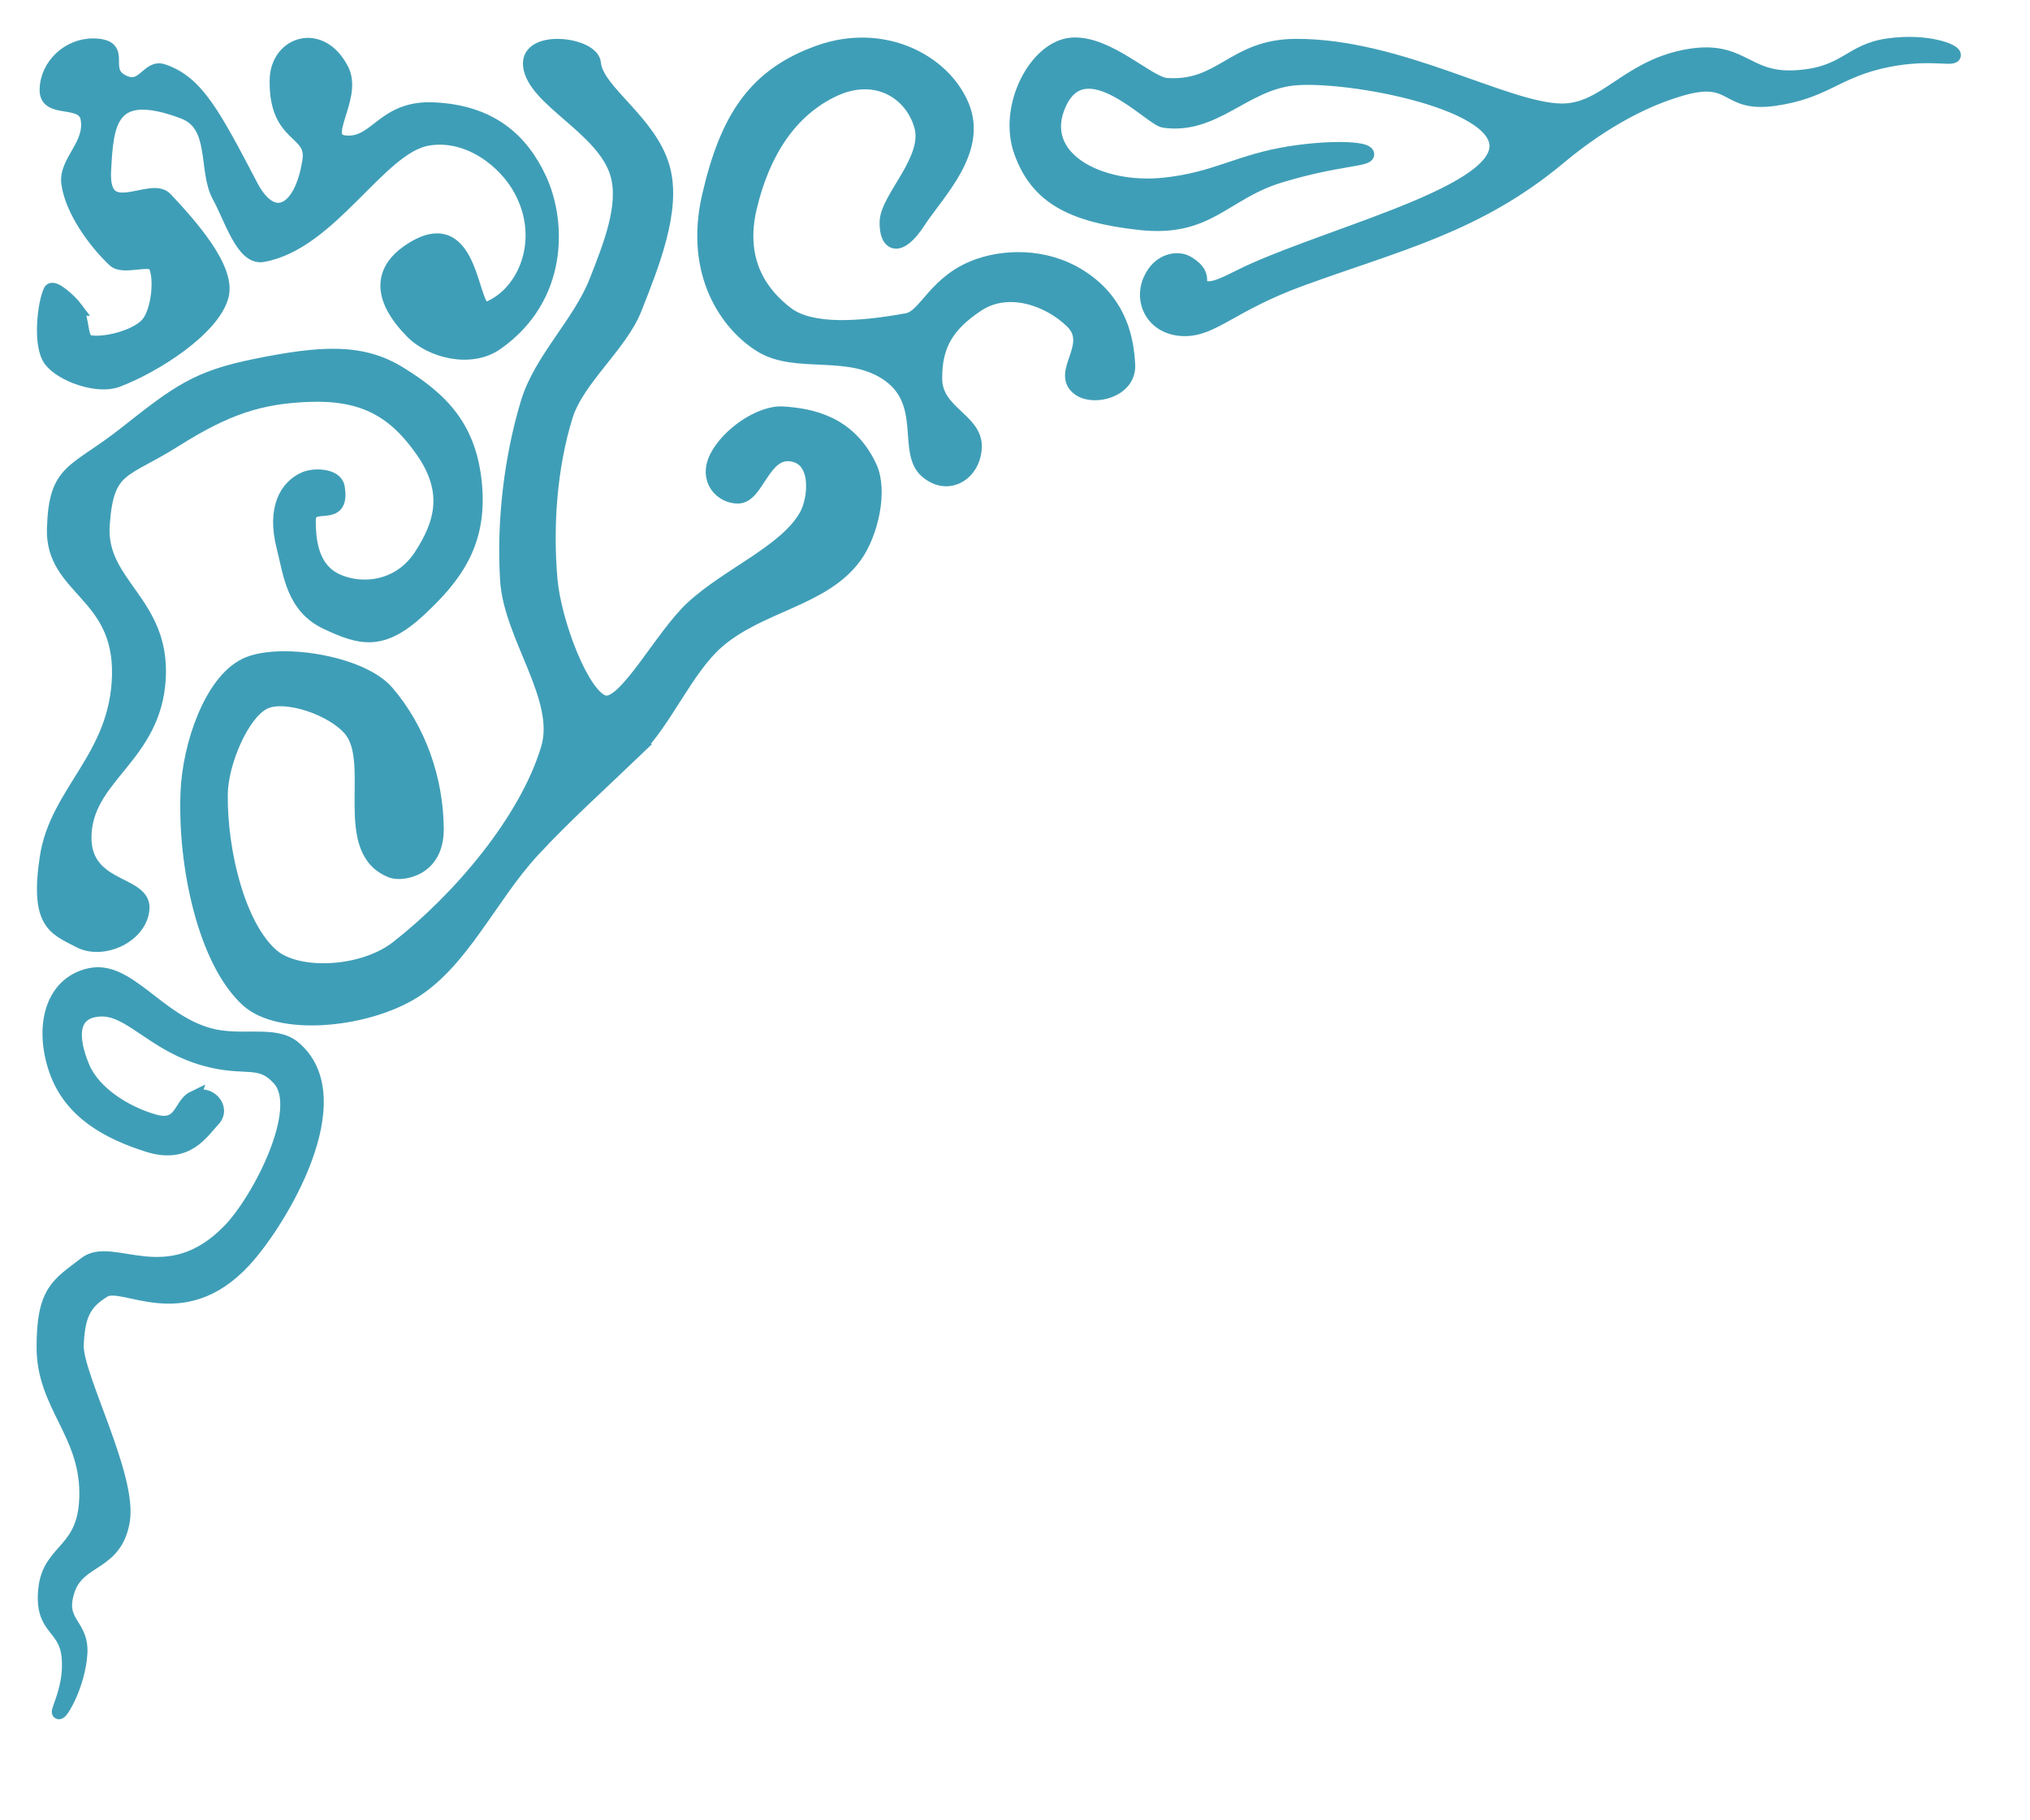 <?xml version="1.0" encoding="UTF-8" standalone="no"?>
<!-- Created with Inkscape (http://www.inkscape.org/) -->
<svg
    xmlns:inkscape="http://www.inkscape.org/namespaces/inkscape"
    xmlns:rdf="http://www.w3.org/1999/02/22-rdf-syntax-ns#"
    xmlns="http://www.w3.org/2000/svg"
    xmlns:sodipodi="http://sodipodi.sourceforge.net/DTD/sodipodi-0.dtd"
    xmlns:cc="http://creativecommons.org/ns#"
    xmlns:xlink="http://www.w3.org/1999/xlink"
    xmlns:dc="http://purl.org/dc/elements/1.1/"
    xmlns:svg="http://www.w3.org/2000/svg"
    xmlns:ns1="http://sozi.baierouge.fr"
    id="svg1"
    sodipodi:docname="flourish-five-corner.svg"
    inkscape:export-filename="/home/nathan/img/svg/flourish-four-corner-ll.png"
    viewBox="0 0 290 260"
    sodipodi:version="0.32"
    inkscape:export-xdpi="90.000000"
    version="1.0"
    inkscape:output_extension="org.inkscape.output.svg.inkscape"
    inkscape:export-ydpi="90.000000"
    inkscape:version="0.46"
    sodipodi:docbase="/home/nathan/img/svg"
  >
  <sodipodi:namedview
      id="base"
      bordercolor="#666666"
      inkscape:pageshadow="2"
      inkscape:window-width="1025"
      pagecolor="#ffffff"
      inkscape:guide-bbox="true"
      inkscape:zoom="1.7366335"
      inkscape:window-x="242"
      showgrid="false"
      borderopacity="1.0"
      inkscape:current-layer="svg1"
      inkscape:cx="157.9145"
      inkscape:cy="77.661948"
      inkscape:window-y="0"
      inkscape:window-height="987"
      inkscape:pageopacity="0.0000000"
      showguides="true"
  />
  <path
      id="path3970"
      sodipodi:nodetypes="csssssssssssssssssssssssssssssssss"
      style="fill-rule:evenodd;stroke:#3f9eb7;stroke-width:2;fill:#3f9eb7"
      d="m10.858 44.1c-0.853-1.137-3.273-3.314-3.652-2.556-0.838 1.677-1.576 7.737 0 9.859 1.588 2.138 6.715 3.958 9.494 2.921 5.376-2.006 13.711-7.338 14.971-12.049 1.052-3.931-4.536-10.152-8.033-13.876-2.102-2.24-9.166 3.724-8.764-4.017 0.346-6.649 0.716-12.404 11.32-8.398 4.957 1.872 3.034 8.296 5.112 12.05 1.695 3.062 3.385 8.889 6.208 8.398 9.71-1.687 16.653-15.42 23.552-16.614 5.76-0.997 11.059 3.109 13.328 7.303 3.849 7.114 0.637 14.837-4.747 16.979-2.546 1.014-1.788-14.329-10.955-8.398-6.732 4.356-1.515 9.939 0.183 11.685 2.684 2.758 8.365 4.232 12.05 1.643 9.327-6.555 8.963-17.358 6.207-23.37-2.6-5.673-7.056-9.668-15.153-10.041-7.182-0.332-8.101 4.94-12.415 4.747-4.453-0.2 1.382-6.276-0.731-10.407-2.999-5.864-9.227-3.814-9.311 1.46-0.139 8.46 5.366 7.027 4.673 11.555-1.121 7.319-5.23 9.509-8.324 3.599-5.372-10.258-7.78-14.826-12.598-16.432-2.12-0.706-2.728 2.794-5.477 1.644-3.8-1.59 0.473-5.181-4.382-5.295-3.555-0.083-6.738 2.84-6.755 6.39-0.016 3.166 5.255 0.965 5.842 4.017 0.729 3.791-3.178 6.179-2.739 9.311 0.535 3.806 3.74 8.288 6.573 10.954 1.306 1.229 5.194-0.517 5.842 0.731 0.934 1.795 0.459 6.605-1.095 8.398-1.611 1.859-6.241 3.019-8.398 2.556-1.251-0.268-0.853-3.449-1.826-4.747z"
  />
  <path
      id="path3972"
      sodipodi:nodetypes="csssssssssssssssssssssss"
      style="fill-rule:evenodd;stroke:#3f9eb7;stroke-width:2;fill:#3f9eb7"
      d="m44.111 74.351c0-3.357 5.035 0.452 4.131-4.777-0.287-1.664-3.303-1.821-4.776-1.162-2.453 1.098-4.39 4.132-2.97 9.683 0.986 3.853 1.356 8.585 6.197 10.844 4.841 2.26 7.875 3.099 13.168-1.807s8.715-9.683 8.004-17.816c-0.71-8.133-4.657-12.22-10.844-16.008-5.314-3.254-10.944-3.021-20.656-1.033-8.198 1.678-10.909 3.679-18.332 9.553s-10.07 5.035-10.328 13.685c-0.258 8.65 9.553 9.166 9.295 20.914-0.258 11.753-8.908 16.593-10.328 26.083-1.42 9.48 1.227 10.06 4.648 11.87 3.421 1.81 8.843-0.77 9.037-4.65 0.193-3.87-8.844-2.64-8.263-10.84s9.941-10.97 10.587-21.947c0.645-10.973-8.586-13.426-8.005-21.946 0.581-8.521 2.97-7.488 10.328-12.136 7.359-4.647 12.204-6.195 19.107-6.455 7.818-0.294 12.265 2.259 16.267 8.004s2.775 10.328-0.259 14.976c-3.033 4.648-8.326 5.164-11.877 3.615-3.55-1.549-4.131-5.293-4.131-8.65z"
  />
  <path
      id="path3974"
      sodipodi:nodetypes="csssssssssssssssssssssssssssssssssss"
      style="fill-rule:evenodd;stroke:#3f9eb7;stroke-width:2;fill:#3f9eb7"
      d="m90.693 107.25c-4.905 4.71-9.989 9.26-14.606 14.25-6.095 6.58-10.226 16.23-17.527 20.44-6.818 3.94-18.653 5.03-23.187 0.92-6.055-5.5-9.03-19.14-8.581-29.76 0.282-6.67 3.337-15.638 8.216-18.078 4.615-2.307 16.571-0.458 20.266 3.834 4.582 5.324 7.07 12.434 7.12 19.534 0.041 5.99-5.106 6.5-6.39 6.03-7.599-2.83-2.047-15.25-5.842-20.09-2.412-3.07-9.398-5.492-12.415-4.01-3.191 1.56-6.165 8.67-6.208 13.14-0.079 8.31 2.55 18.87 7.303 23.01 3.646 3.17 12.946 2.75 17.892-1.1 8.808-6.86 18.455-18.14 21.544-28.48 2.145-7.183-5.361-15.977-5.842-24.1-0.493-8.309 0.545-17.252 2.921-25.195 1.884-6.298 7.461-11.361 9.859-17.528 1.862-4.787 4.328-10.763 2.921-15.336-2.001-6.503-11.846-10.467-12.415-15.336-0.5-4.284 8.874-3.15 9.129-0.365 0.37 4.053 7.988 8.262 9.859 14.971 1.659 5.949-1.564 13.85-4.017 20.083-2.05 5.209-8.216 10.05-9.859 15.336-2.252 7.25-2.866 15.737-2.191 23.37 0.542 6.121 4.564 16.72 7.668 17.53 2.982 0.77 8.18-9.431 12.598-13.514 5.201-4.802 13.331-7.984 16.251-13.145 1.34-2.385 1.94-8.254-2.19-8.763-3.94-0.487-4.79 5.952-7.49 6.025-2.36 0.063-4.78-2.369-3.1-5.66 1.64-3.225 6.26-6.423 9.49-6.208 4.08 0.272 9.47 1.329 12.42 7.668 1.55 3.34 0.22 9.482-2.19 12.781-4.53 6.195-13.64 6.857-19.72 12.232-4.388 3.876-7.463 11.464-11.687 15.514z"
  />
  <path
      id="path3976"
      sodipodi:nodetypes="csssssssssssssssssssssssss"
      style="fill-rule:evenodd;stroke:#3f9eb7;stroke-width:2;fill:#3f9eb7"
      d="m27.616 156.85c2.236-1.09 4.454 1.42 2.84 3.09-1.613 1.68-3.679 5.39-9.295 3.62-5.616-1.78-11.07-4.65-13.168-10.72-2.098-6.06-0.678-12.29 4.777-13.55 5.454-1.26 9.593 6.42 17.041 8.52 4.583 1.29 9.396-0.47 12.135 1.81 8.709 7.24-1.955 24.92-7.1 30.46-8.811 9.49-17.235 2.55-20.011 4.26-2.775 1.71-3.679 3.43-3.873 7.75-0.193 4.32 7.682 18.78 6.584 25.17-1.097 6.39-6.358 5.2-7.875 9.94-1.517 4.75 2.114 4.7 1.808 9.04-0.307 4.34-2.611 8.26-3.034 8.33s1.831-3.64 1.339-8.05c-0.492-4.42-3.946-3.77-3.308-9.61 0.637-5.83 5.92-5.13 5.858-13.73-0.063-8.6-6.079-12.51-6.108-20.68-0.029-8.17 2.125-9.01 5.993-12.01 3.868-3.01 11.611 4.43 20.507-4.66 4.307-4.4 10.971-17.39 7.199-21.68-2.811-3.19-4.777-1.25-10.644-2.89-7.526-2.1-10.698-7.34-15.069-7.06-4.372 0.28-4.017 4.32-2.417 8.18 1.599 3.86 6.279 6.66 10.234 7.78s3.692-2.39 5.587-3.31z"
  />
  <path
      id="path3978"
      sodipodi:nodetypes="csssssssssssssssssssss"
      style="fill-rule:evenodd;stroke:#3f9eb7;stroke-width:2;fill:#3f9eb7"
      d="m126.66 31.669c-0.09 3.423 1.87 4.154 4.56 0 2.7-4.154 8.95-10.152 6.21-16.614-2.74-6.462-11.41-10.831-20.45-7.59-9.03 3.24-13.1 9.252-15.7 20.554-2.599 11.3 2.86 18.552 7.49 21.361 5.09 3.091 12.64 0.137 18.26 4.199 5.61 4.062 2.19 10.954 5.29 13.693s6.85 0.365 6.94-3.469-5.62-4.884-5.66-9.676c-0.05-4.793 1.7-7.722 6.02-10.59 4.48-2.966 10.31-0.744 13.51 2.374 3.52 3.423-2.23 7.394 1.1 9.676 2.11 1.444 7.12 0.183 6.94-3.469-0.19-3.687-1.14-8.489-6.03-12.05-4.88-3.56-10.91-3.605-15.15-2.19-6.42 2.14-7.67 7.348-10.41 7.85-6.48 1.188-13.64 1.757-17.16-0.913-3.41-2.58-7.17-7.211-5.3-15.153 1.88-7.942 5.76-13.876 11.87-16.797 6.12-2.921 11.23 0.319 12.6 5.112s-4.84 10.27-4.93 13.693z"
  />
  <path
      id="path3980"
      sodipodi:nodetypes="cssssssssssssssssssssssssssssss"
      style="fill-rule:evenodd;stroke:#3f9eb7;stroke-width:2;fill:#3f9eb7"
      d="m184.72 21.81c5.57-0.822 10.41-0.62 10.59 0.183 0.18 0.832-4.29 0.639-12.42 3.103-8.12 2.465-10.18 7.851-20.08 6.756-9.9-1.096-14.7-3.808-16.98-10.225-2.28-6.416 2.19-14.893 7.3-15.258 5.14-0.366 10.91 5.582 13.51 5.765 7.88 0.552 9.5-5.537 18.44-5.582 14.86-0.073 29.99 9.152 37.98 9.233 6.16 0.063 9.22-5.979 17.53-7.668 8.3-1.689 8.58 3.332 15.88 2.921s7.67-3.788 13.33-4.564c5.66-0.776 9.63 0.867 9.31 1.461-0.32 0.593-4.15-0.639-10.59 0.913-6.44 1.552-8.08 4.336-15.15 5.295-7.08 0.958-5.53-3.652-13.15-1.461s-13.97 6.892-17.53 9.859c-11.68 9.736-23.02 12.283-36.88 17.345-9.99 3.651-12.54 7.259-16.79 7.12-4.2-0.137-6.07-3.834-4.75-6.938 1.32-3.103 4.09-3.26 5.3-2.556 3.74 2.191 0.16 3.76 3.28 3.652 1.37-0.047 3.86-1.502 5.49-2.254 1.64-0.752 3.48-1.506 5.43-2.264 3.91-1.515 8.3-3.048 12.49-4.617 8.37-3.14 15.94-6.43 17.31-10.035 2.73-7.212-21.23-11.597-28.85-10.772-7.06 0.764-11.26 7.051-18.44 6.025-1.92-0.274-11.27-10.662-14.97-2.374-3.45 7.733 5.84 12.461 14.97 11.502 7.63-0.801 10.72-3.425 18.44-4.564z"
  />
</svg
>
